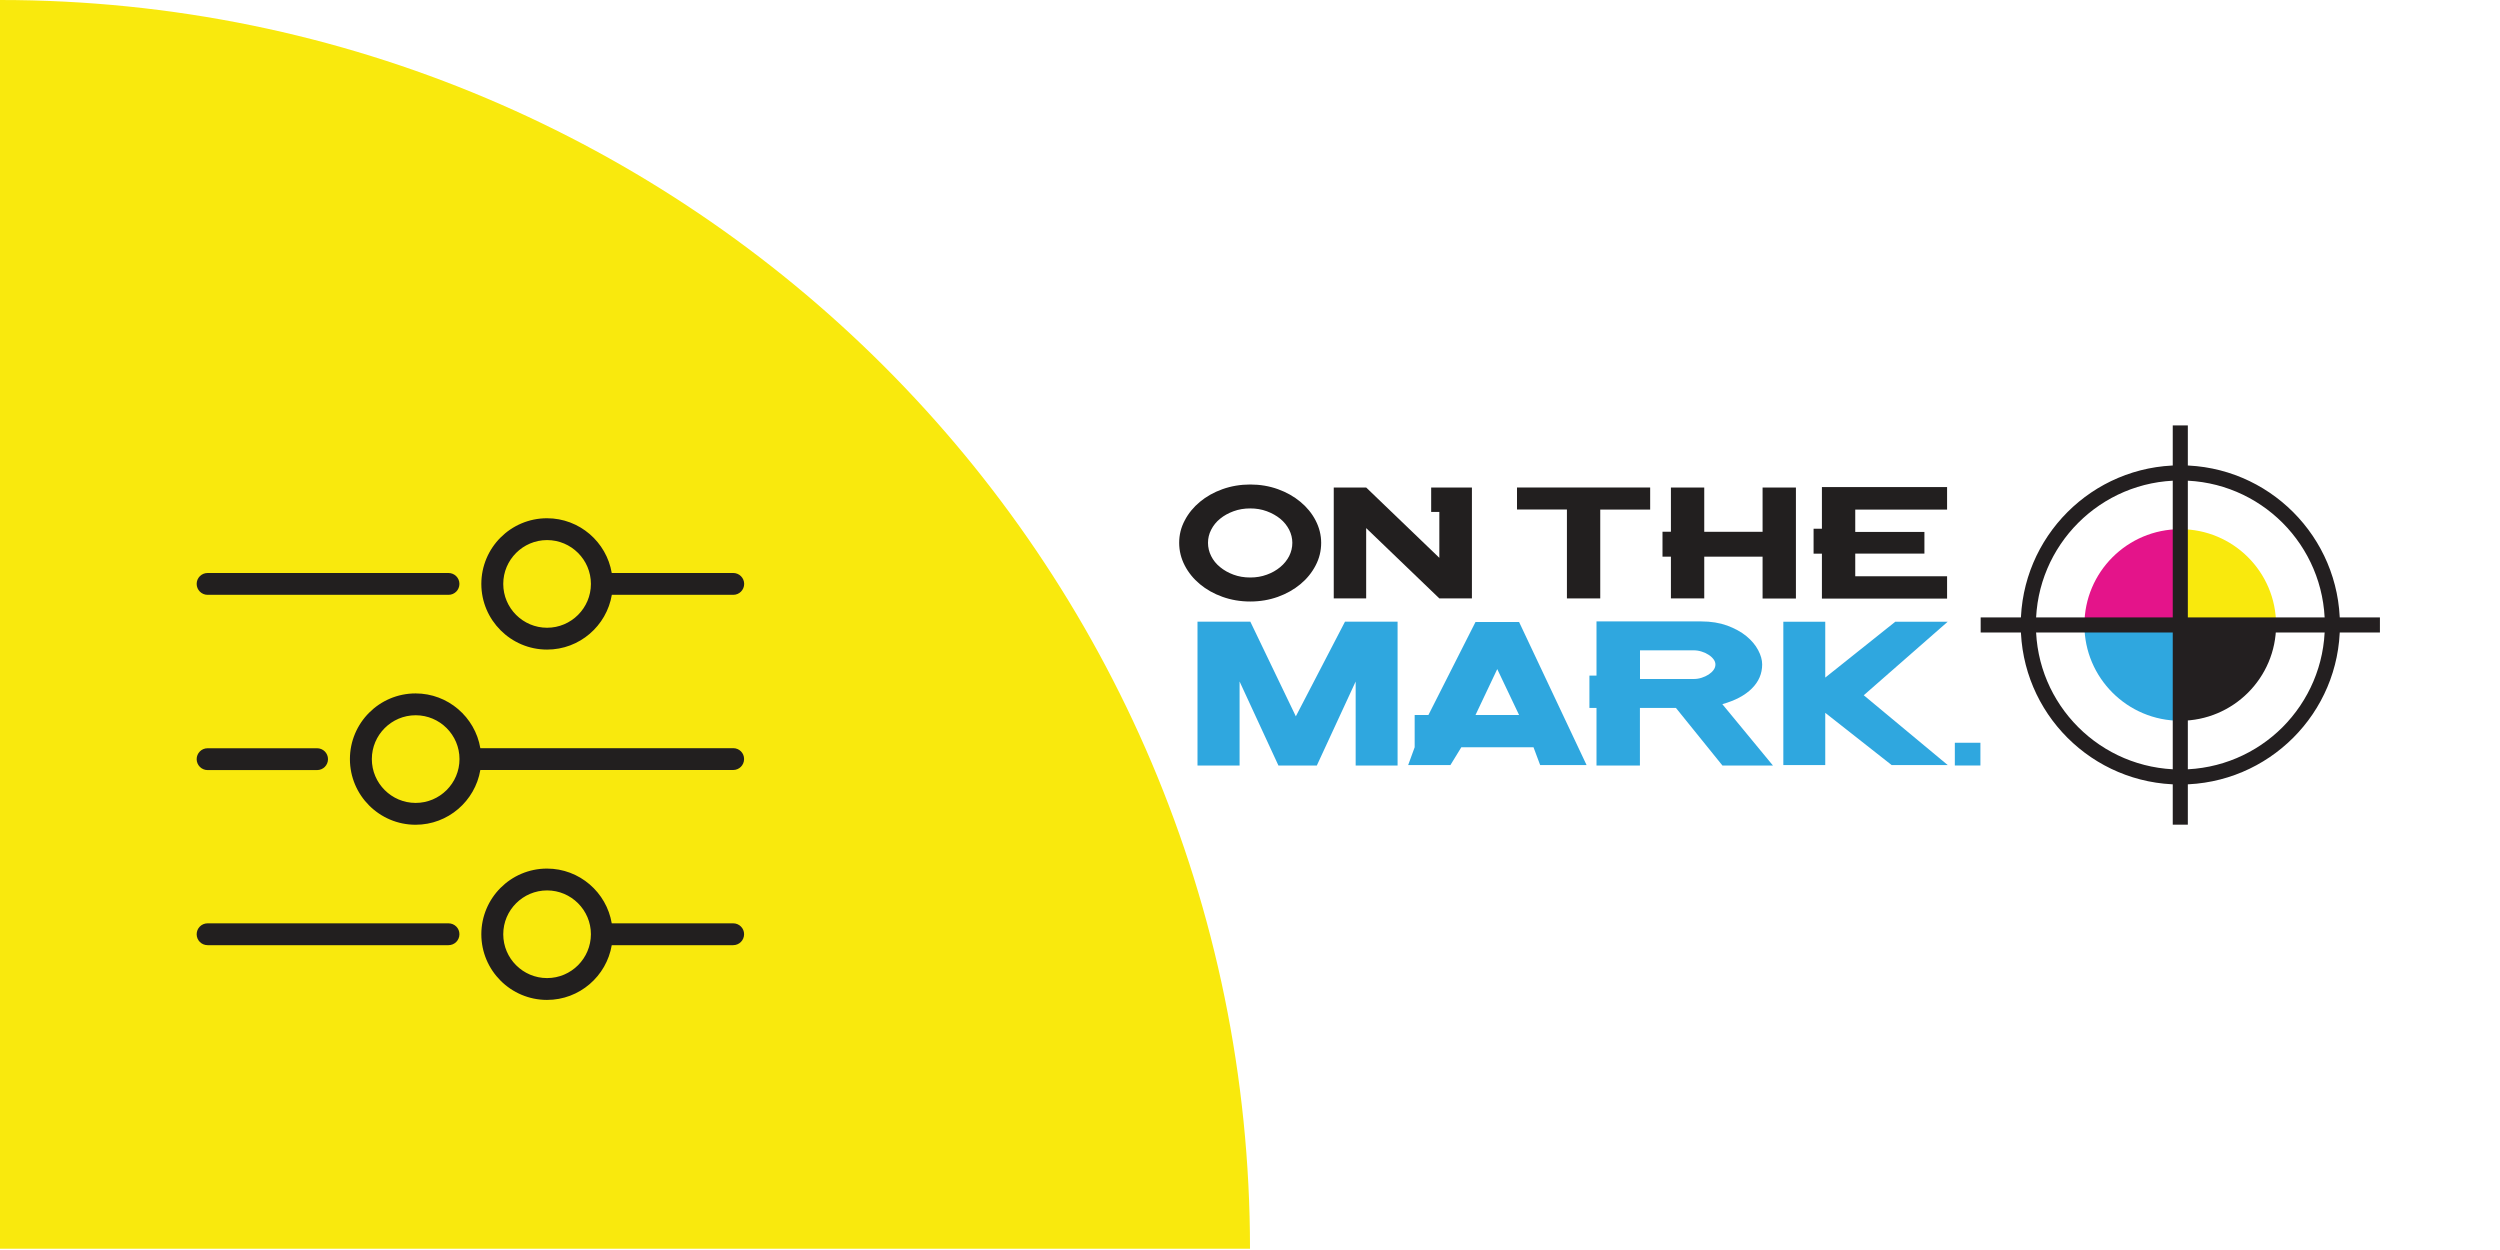 <?xml version="1.0" encoding="utf-8"?>
<!-- Generator: Adobe Illustrator 23.0.3, SVG Export Plug-In . SVG Version: 6.00 Build 0)  -->
<svg version="1.1" id="Layer_1" xmlns="http://www.w3.org/2000/svg" xmlns:xlink="http://www.w3.org/1999/xlink" x="0px" y="0px"
	 viewBox="0 0 300 150" style="enable-background:new 0 0 300 150;" xml:space="preserve">
<style type="text/css">
	.st0{fill:#F9E90D;}
	.st1{fill:#2FA7DF;}
	.st2{fill:#221F1F;}
	.st3{fill:#E4148A;}
	.st4{fill:#231F20;}
</style>
<path class="st0" d="M0,149.85L0,0c82.77,0,150,67.13,150,149.85H0z"/>
<g>
	<g>
		<path class="st1" d="M234.58,91.86v-2.73h3.07v2.73H234.58z"/>
		<path class="st2" d="M150.03,58.14c1.18,0,2.29,0.19,3.32,0.56c1.03,0.37,1.93,0.88,2.7,1.52c0.77,0.64,1.38,1.38,1.82,2.23
			c0.44,0.85,0.67,1.75,0.67,2.69c0,0.96-0.22,1.87-0.67,2.72c-0.44,0.85-1.05,1.6-1.82,2.24c-0.77,0.64-1.67,1.15-2.7,1.52
			c-1.03,0.37-2.14,0.56-3.32,0.56c-1.19,0-2.3-0.19-3.33-0.56c-1.04-0.37-1.94-0.88-2.71-1.52c-0.77-0.64-1.38-1.39-1.82-2.24
			c-0.44-0.85-0.67-1.76-0.67-2.72c0-0.95,0.22-1.85,0.67-2.69c0.44-0.85,1.05-1.59,1.82-2.23c0.77-0.64,1.67-1.15,2.71-1.52
			C147.74,58.33,148.85,58.14,150.03,58.14z M150.03,69.3c0.71,0,1.37-0.11,1.99-0.34c0.62-0.22,1.15-0.53,1.61-0.91
			c0.46-0.38,0.81-0.82,1.07-1.32c0.25-0.5,0.38-1.03,0.38-1.59c0-0.54-0.13-1.07-0.38-1.57c-0.26-0.5-0.61-0.94-1.07-1.32
			c-0.46-0.37-0.99-0.67-1.61-0.9c-0.62-0.23-1.28-0.34-1.99-0.34c-0.72,0-1.39,0.11-2.01,0.34c-0.62,0.23-1.15,0.52-1.61,0.9
			c-0.46,0.37-0.81,0.81-1.07,1.32c-0.26,0.5-0.38,1.03-0.38,1.57c0,0.56,0.13,1.09,0.38,1.59c0.25,0.5,0.61,0.95,1.07,1.32
			c0.46,0.38,0.99,0.68,1.61,0.91C148.64,69.19,149.31,69.3,150.03,69.3z"/>
		<path class="st2" d="M176.63,71.81h-3.91l-8.78-8.44v8.44h-3.89V58.5h3.89l8.78,8.44v-5.51h-0.98V58.5h4.89V71.81z"/>
		<path class="st2" d="M192.03,61.14v10.67h-4V61.14h-5.99V58.5h15.98v2.65H192.03z"/>
		<path class="st2" d="M215.51,58.5v13.32h-4V66.8h-7v5.01h-4V66.8h-1.01v-2.99h1.01V58.5h4v5.32h7V58.5H215.51z"/>
		<path class="st2" d="M233.65,69.16v2.67h-15.02v-5.39h-1v-2.99h1v-5h15.02v2.7h-11.02v2.68h8.3v2.6h-8.3v2.72H233.65z"/>
		<g>
			<path class="st1" d="M153.41,91.86l-4.66-10.08v10.08h-5.05V74.6h6.34l5.46,11.36l5.9-11.36h6.31v17.26h-5.03V81.78l-4.66,10.08
				H153.41z"/>
			<path class="st1" d="M184.82,91.81l-0.8-2.14h-8.66l-1.31,2.14h-5.07l0.78-2.14V85.8h1.65l5.65-11.16h5.23l8.1,17.17H184.82z
				 M177.06,85.8h5.23l-2.62-5.51L177.06,85.8z"/>
			<path class="st1" d="M212.75,91.86h-6.06l-5.58-6.91h-4.32v6.91h-5.21v-6.91h-0.85v-3.88h0.85v-6.5h12.56
				c1.18,0,2.22,0.17,3.13,0.5c0.91,0.34,1.68,0.76,2.3,1.27c0.62,0.51,1.09,1.07,1.41,1.68c0.32,0.6,0.48,1.17,0.48,1.71
				c0,1.1-0.41,2.07-1.24,2.89c-0.83,0.83-2.01,1.45-3.54,1.88L212.75,91.86z M203.25,81.48c0.32,0,0.64-0.05,0.95-0.15
				c0.31-0.1,0.59-0.23,0.84-0.39c0.24-0.16,0.44-0.34,0.59-0.55c0.15-0.21,0.22-0.42,0.22-0.65c0-0.21-0.07-0.42-0.22-0.62
				c-0.15-0.2-0.34-0.38-0.59-0.54c-0.24-0.16-0.52-0.29-0.84-0.39c-0.31-0.1-0.63-0.15-0.95-0.15h-6.45v3.44H203.25z"/>
			<path class="st1" d="M223.65,83.43l10.08,8.38H227l-7.97-6.27v6.27H214v-17.2h5.03v6.7l8.4-6.7h6.29L223.65,83.43z"/>
		</g>
	</g>
	<g>
		<path class="st3" d="M261.63,75V63.5c-6.34,0-11.5,5.15-11.5,11.49V75H261.63z"/>
		<path class="st1" d="M261.63,75v11.49c-6.34,0-11.5-5.15-11.5-11.49H261.63z"/>
		<path class="st0" d="M261.63,75V63.5c6.35,0,11.5,5.15,11.5,11.49V75H261.63z"/>
		<path class="st4" d="M261.63,75v11.49c6.35,0,11.5-5.15,11.5-11.49H261.63z"/>
		<path class="st4" d="M279.88,75h-0.9c0,4.79-1.94,9.11-5.07,12.26c-3.14,3.14-7.47,5.07-12.26,5.08
			c-4.79-0.01-9.12-1.94-12.26-5.08c-3.15-3.15-5.08-7.47-5.08-12.26s1.94-9.12,5.08-12.26c3.14-3.14,7.47-5.08,12.26-5.08
			c4.79,0,9.12,1.94,12.26,5.08c3.13,3.14,5.07,7.47,5.07,12.26H279.88h0.91c0-10.57-8.57-19.16-19.15-19.16
			c-10.58,0-19.15,8.58-19.15,19.16c0,10.57,8.57,19.14,19.15,19.14c10.58,0,19.15-8.57,19.15-19.14H279.88z"/>
		<rect x="260.73" y="51.05" class="st4" width="1.81" height="47.91"/>
		<rect x="237.68" y="74.09" class="st4" width="47.91" height="1.81"/>
	</g>
</g>
<g>
	<path class="st2" d="M65.65,77.95c3.9,0,7.14-2.85,7.77-6.57h14.57c0.73,0,1.31-0.59,1.31-1.31c0-0.73-0.59-1.31-1.31-1.31H73.41
		c-0.63-3.72-3.87-6.57-7.77-6.57c-4.35,0-7.88,3.54-7.88,7.88C57.76,74.41,61.3,77.95,65.65,77.95z M65.65,64.81
		c2.9,0,5.26,2.36,5.26,5.26c0,2.9-2.36,5.26-5.26,5.26c-2.9,0-5.26-2.36-5.26-5.26C60.39,67.17,62.75,64.81,65.65,64.81z"/>
	<path class="st2" d="M24.91,71.38h28.91c0.73,0,1.31-0.59,1.31-1.31c0-0.73-0.59-1.31-1.31-1.31H24.91c-0.73,0-1.31,0.59-1.31,1.31
		C23.6,70.79,24.19,71.38,24.91,71.38z"/>
	<path class="st2" d="M87.99,110.8H73.41c-0.63-3.72-3.87-6.57-7.77-6.57c-4.35,0-7.88,3.54-7.88,7.88c0,4.35,3.54,7.88,7.88,7.88
		c3.9,0,7.14-2.85,7.77-6.57h14.57c0.73,0,1.31-0.59,1.31-1.31C89.3,111.39,88.71,110.8,87.99,110.8z M65.65,117.37
		c-2.9,0-5.26-2.36-5.26-5.26c0-2.9,2.36-5.26,5.26-5.26c2.9,0,5.26,2.36,5.26,5.26C70.9,115.01,68.55,117.37,65.65,117.37z"/>
	<path class="st2" d="M53.82,110.8H24.91c-0.73,0-1.31,0.59-1.31,1.31c0,0.73,0.59,1.31,1.31,1.31h28.91c0.73,0,1.31-0.59,1.31-1.31
		C55.14,111.39,54.55,110.8,53.82,110.8z"/>
	<path class="st2" d="M87.99,89.78H57.64c-0.63-3.72-3.87-6.57-7.77-6.57c-4.35,0-7.88,3.54-7.88,7.88c0,4.35,3.54,7.88,7.88,7.88
		c3.9,0,7.14-2.85,7.77-6.57h30.34c0.73,0,1.31-0.59,1.31-1.31C89.3,90.36,88.71,89.78,87.99,89.78z M49.88,96.35
		c-2.9,0-5.26-2.36-5.26-5.26c0-2.9,2.36-5.26,5.26-5.26s5.26,2.36,5.26,5.26C55.14,93.99,52.78,96.35,49.88,96.35z"/>
	<path class="st2" d="M24.91,92.41h13.14c0.73,0,1.31-0.59,1.31-1.31c0-0.73-0.59-1.31-1.31-1.31H24.91c-0.73,0-1.31,0.59-1.31,1.31
		C23.6,91.82,24.19,92.41,24.91,92.41z"/>
</g>
</svg>

